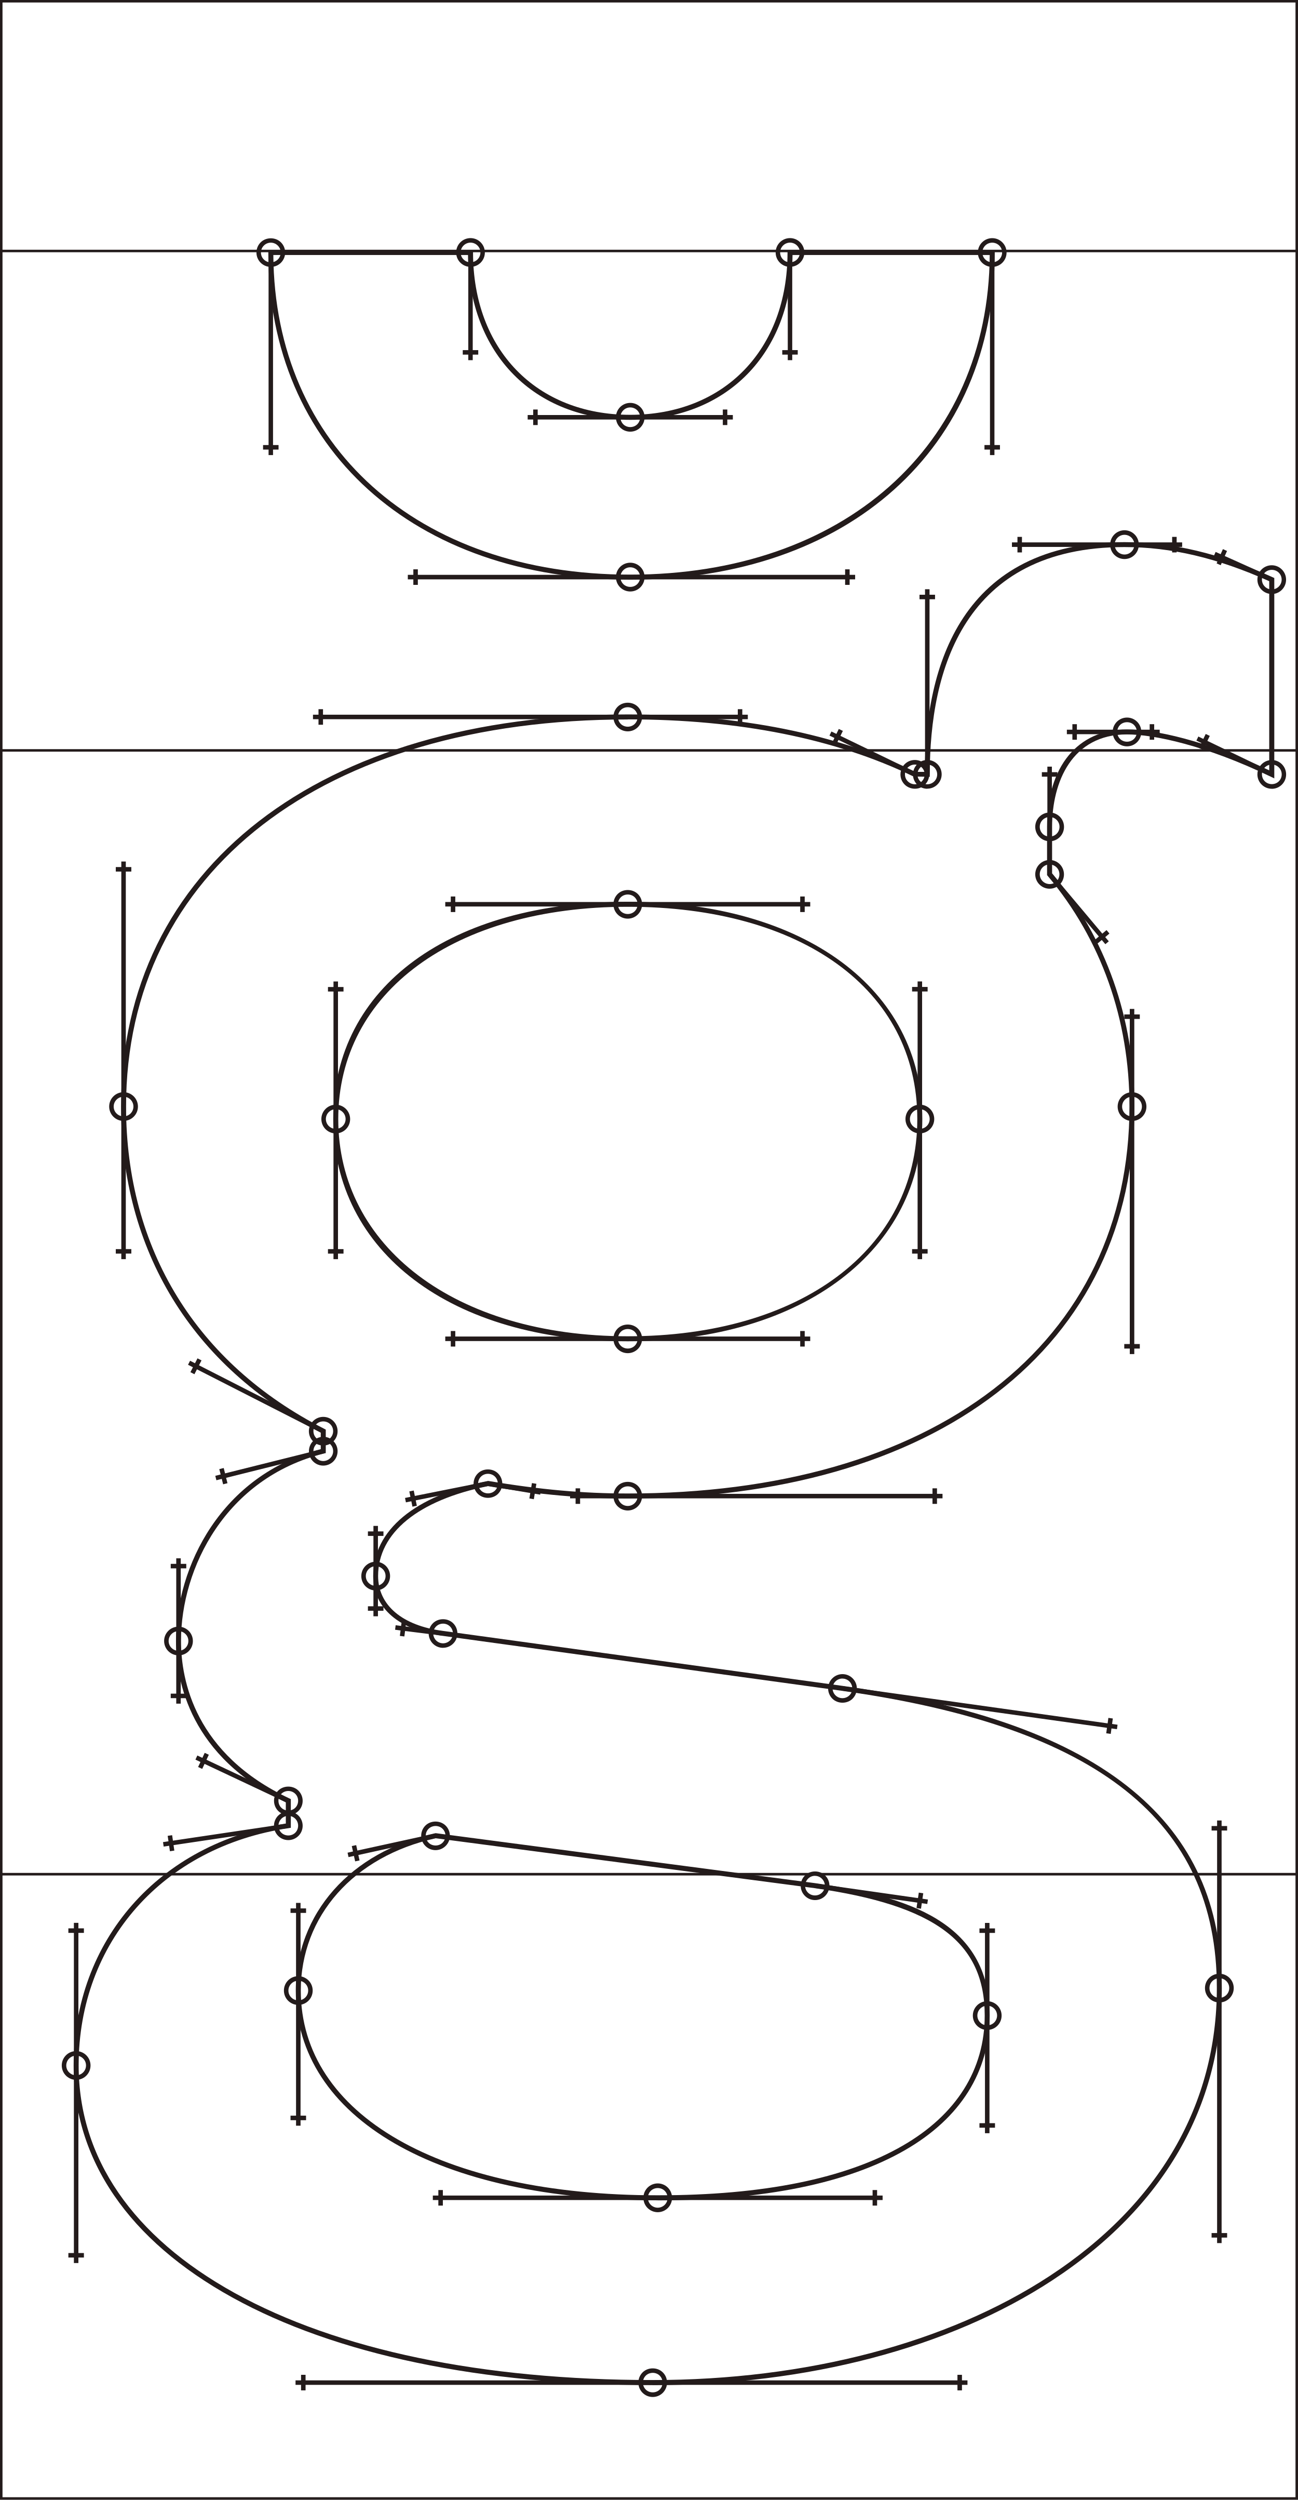 <svg viewBox="0 0 258.95 498.48" xmlns="http://www.w3.org/2000/svg" data-name="Layer 2" id="Layer_2">
  <defs>
    <style>
      .cls-1 {
        fill: #231b1b;
      }
    </style>
  </defs>
  <g data-name="Layer 1" id="Layer_1-2">
    <g>
      <path d="M130.22,475.62c-34.19,0-63.2-6.05-83.9-17.49-20.69-11.44-31.63-27.43-31.63-46.25,0-24.94,16.99-44.28,42.33-48.24v-4.23c-19.05-9.1-21.91-24.06-21.91-32.19,0-14.84,9.04-33.08,28.88-38.24v-3.29c-25.69-13.21-39.84-36.3-39.84-65.04,0-47.5,39.68-78.18,101.09-78.18,22.32,0,41.63,3.85,57.38,11.45h1.88c.11-21.02,7.17-45.81,39.84-45.81,9.55,0,18.95,2.23,29.59,7.02l.29.13v39.96l-.72-.35c-12.89-6.21-23.26-8.42-28.67-8.42-11.01,0-14.94,9.52-14.94,18.42v9.28c10.75,12.87,16.43,28.94,16.43,46.49,0,23.56-9.52,43.33-27.52,57.17-17.89,13.75-43.33,21.02-73.57,21.02-8.96,0-17.56-.77-27.88-2.48-13.93,2.81-21.92,9.33-21.92,17.92,0,5.84,4.86,9.94,13.01,10.96l79.68,10.96c26.42,3.7,45.33,10.52,57.83,20.84,11.98,9.89,17.8,22.78,17.8,39.42,0,23.62-11.68,43.76-33.78,58.25-20.59,13.5-48.92,20.93-79.76,20.93ZM125.24,143.47c-60.8,0-100.09,30.3-100.09,77.18,0,28.45,14.05,51.28,39.57,64.29l.27.14v4.68l-.38.09c-19.58,4.9-28.5,22.8-28.5,37.36,0,7.93,2.81,22.56,21.62,31.42l.29.13v5.73l-.43.06c-25.06,3.73-41.9,22.75-41.9,47.31,0,18.43,10.76,34.12,31.11,45.38,20.55,11.36,49.4,17.37,83.42,17.37,30.65,0,58.78-7.38,79.21-20.77,21.8-14.29,33.33-34.14,33.33-57.41,0-33.28-23.76-52.11-74.76-59.26l-79.67-10.96c-8.69-1.09-13.88-5.55-13.88-11.95,0-9.12,8.31-16.02,22.81-18.92l.09-.02h.09c10.3,1.73,18.88,2.5,27.8,2.5,30.02,0,55.25-7.2,72.96-20.81,17.75-13.64,27.13-33.14,27.13-56.37,0-17.38-5.64-33.28-16.32-45.99l-.12-.14v-9.64c0-11.98,6.11-19.42,15.94-19.42,5.42,0,15.67,2.16,28.38,8.17v-37.73c-10.38-4.64-19.57-6.8-28.88-6.8-32.1,0-38.84,24.64-38.84,45.31v.5l-3.21-.05c-15.64-7.57-34.83-11.4-57.05-11.4ZM131.22,438.77c-43.86,0-72.21-16.42-72.21-41.83,0-15.36,10.91-27.67,27.78-31.36l.08-.02h.09s75.69,9.97,75.69,9.97c18.07,2.58,34.79,7.57,34.79,26.39,0,11.19-5.83,20.47-16.87,26.83-11.54,6.65-28.15,10.03-49.36,10.03ZM86.92,366.57c-16.35,3.61-26.91,15.52-26.91,30.37,0,24.8,27.95,40.83,71.21,40.83,21.03,0,37.47-3.33,48.86-9.89,10.71-6.17,16.37-15.15,16.37-25.96,0-14.6-9.83-21.96-33.93-25.4l-75.6-9.95ZM125.24,267.47c-35.15,0-58.76-17.81-58.76-44.32s23.62-43.33,58.76-43.33,58.76,17.41,58.76,43.33-23.62,44.32-58.76,44.32ZM125.24,180.82c-34.55,0-57.76,17.01-57.76,42.33s23.21,43.32,57.76,43.32,57.76-17.41,57.76-43.32-23.21-42.33-57.76-42.33ZM125.74,115.59c-43.19,0-72.21-26.22-72.21-65.24v-.5h40.84v.5c0,19.36,12.61,32.37,31.37,32.37s31.37-13.01,31.37-32.37v-.5h41.34v.5c0,39.02-29.22,65.24-72.71,65.24ZM54.53,50.85c.25,38.15,28.8,63.74,71.21,63.74s71.46-25.59,71.71-63.74h-39.34c-.21,19.68-13.17,32.87-32.37,32.87s-32.15-13.18-32.37-32.87h-38.84Z" class="cls-1"></path>
      <path d="M130.22,477.99c-.77,0-1.49-.3-2.03-.84-.43-.43-.71-.98-.8-1.58H60.96v1.1h-.9v-1.1h-1.1v-.9h1.1v-1.1h.9v1.1h66.43c.09-.59.37-1.14.8-1.58,1.08-1.08,2.97-1.08,4.05,0,.43.43.71.98.8,1.58h57.97v-1.1h.9v1.1h1.1v.9h-1.1v1.1h-.9v-1.1h-57.97c-.09.59-.37,1.14-.8,1.58h0c-.54.54-1.26.84-2.03.84ZM128.31,475.57c.08.35.26.68.52.94.74.74,2.04.74,2.78,0h0c.26-.26.44-.58.52-.94h-3.82ZM130.22,474.67h1.91c-.08-.35-.26-.67-.52-.94-.74-.74-2.03-.74-2.78,0-.26.26-.44.58-.52.94h1.91ZM15.64,451.28h-.9v-1.1h-1.1v-.9h1.1v-34.57c-.58-.09-1.13-.36-1.58-.8-.54-.54-.84-1.26-.84-2.03s.3-1.49.84-2.03c.44-.44,1-.71,1.58-.8v-23.61h-1.1v-.9h1.1v-1.1h.9v1.1h1.1v.9h-1.1v23.61c.58.09,1.13.36,1.58.8.54.54.84,1.26.84,2.03s-.3,1.49-.84,2.03c-.44.44-1,.71-1.58.8v34.57h1.1v.9h-1.1v1.1ZM14.74,411.88h.9v1.91c.34-.08.67-.25.94-.52.37-.37.58-.86.58-1.39s-.2-1.02-.58-1.39c-.26-.26-.58-.44-.94-.52v1.91h-.9v-1.91c-.35.08-.68.26-.94.52-.37.37-.58.86-.58,1.39s.2,1.02.58,1.39c.27.27.59.44.94.52v-1.91ZM243.71,447.3h-.9v-1.1h-1.1v-.9h1.1v-46.02c-.59-.09-1.14-.37-1.58-.8-.54-.54-.84-1.26-.84-2.03s.3-1.49.84-2.03c.43-.43.98-.71,1.58-.8v-28.59h-1.1v-.9h1.1v-1.1h.9v1.1h1.1v.9h-1.1v28.59c.59.09,1.14.37,1.58.8.54.54.84,1.26.84,2.03s-.3,1.49-.84,2.03h0c-.43.43-.98.71-1.58.8v46.02h1.1v.9h-1.1v1.1ZM243.71,396.44v1.91c.35-.08.68-.26.94-.52h0c.37-.37.58-.86.58-1.39s-.2-1.02-.58-1.39c-.26-.26-.58-.44-.94-.52v1.91ZM242.81,394.53c-.35.08-.67.26-.94.52-.37.37-.58.86-.58,1.39s.2,1.02.58,1.39c.26.26.58.44.94.52v-3.82ZM131.22,441.14c-.73,0-1.47-.28-2.03-.84-.44-.44-.71-1-.8-1.58h-40.04v1.1h-.9v-1.1h-1.1v-.9h1.1v-1.1h.9v1.1h40.04c.09-.58.36-1.13.8-1.58,1.12-1.12,2.94-1.12,4.05,0,.44.44.71,1,.8,1.58h40.04v-1.1h.9v1.1h1.1v.9h-1.1v1.1h-.9v-1.1h-40.04c-.09.58-.36,1.13-.8,1.58h0c-.56.56-1.29.84-2.03.84ZM129.31,438.73c.08.35.26.68.52.94.77.77,2.01.76,2.78,0,.26-.26.44-.58.52-.94h-3.82ZM131.22,437.82h1.91c-.08-.35-.26-.68-.52-.94-.74-.74-2.03-.74-2.78,0-.26.26-.44.58-.52.94h1.91ZM197.4,425.39h-.9v-1.1h-1.1v-.9h1.1v-18.63c-.58-.09-1.13-.36-1.58-.8-.54-.54-.84-1.26-.84-2.03s.3-1.49.84-2.03c.43-.43.98-.71,1.58-.8v-13.65h-1.1v-.9h1.1v-1.1h.9v1.1h1.1v.9h-1.1v13.65c.59.09,1.14.37,1.58.8.54.54.84,1.26.84,2.03s-.3,1.49-.84,2.03c-.44.44-1,.71-1.58.8v18.63h1.1v.9h-1.1v1.1ZM196.5,400.01c-.35.08-.68.26-.94.52-.77.77-.77,2.01,0,2.78.27.27.59.44.94.52v-1.91h.9v1.91c.34-.08.67-.25.94-.52.77-.77.77-2.01,0-2.78-.26-.26-.58-.44-.94-.52v1.91h-.9v-1.91ZM59.96,423.89h-.9v-1.1h-1.1v-.9h1.1v-22.12c-.58-.09-1.13-.36-1.58-.8-.54-.54-.84-1.26-.84-2.03s.3-1.49.84-2.03c.43-.43.98-.71,1.58-.8v-12.65h-1.1v-.9h1.1v-1.1h.9v1.1h1.1v.9h-1.1v12.65c.59.09,1.14.37,1.58.8.54.54.84,1.26.84,2.03s-.3,1.49-.84,2.03h0c-.44.44-1,.71-1.58.8v22.12h1.1v.9h-1.1v1.1ZM59.06,395.03c-.35.08-.68.26-.94.52-.37.37-.58.86-.58,1.39s.2,1.02.58,1.39c.26.26.58.44.94.52v-1.91h.9v1.91c.35-.08.68-.26.94-.52h0c.37-.37.58-.86.58-1.39s-.2-1.02-.58-1.39c-.26-.26-.58-.44-.94-.52v1.91h-.9v-1.91ZM183.73,380.62l-.89-.13.16-1.09-17.66-2.52c-.14.44-.38.84-.71,1.18h0c-1.12,1.12-2.94,1.12-4.05,0-.54-.54-.84-1.26-.84-2.03s.3-1.49.84-2.03c1.08-1.08,2.97-1.08,4.05,0,.53.53.83,1.23.84,1.98l17.67,2.52.16-1.09.89.13-.16,1.09,1.09.16-.13.89-1.09-.16-.16,1.09ZM162.59,374.06c-.52,0-1.02.2-1.39.58s-.58.86-.58,1.39.2,1.02.58,1.39c.74.74,2.04.74,2.78,0h0c.2-.19.34-.42.44-.67l-1.89-.27.13-.89,1.89.27c-.04-.46-.24-.88-.57-1.21-.37-.37-.86-.58-1.39-.58ZM70.85,371.17l-.24-1.08-1.08.24-.19-.88,1.08-.24-.24-1.08.88-.19.24,1.08,12.73-2.78c-.04-.79.23-1.59.83-2.19,1.08-1.08,2.97-1.08,4.05,0,1.12,1.12,1.12,2.94,0,4.05-1.12,1.12-2.94,1.12-4.05,0-.29-.29-.5-.62-.64-.98l-12.73,2.79.24,1.08-.88.19ZM85.13,366.92c.09.2.22.38.38.54.74.74,2.04.74,2.78,0,.37-.37.58-.86.58-1.39s-.2-1.02-.58-1.39c-.74-.74-2.04-.74-2.78,0-.38.37-.57.86-.57,1.36l1.87-.41.19.88-1.87.41ZM33.9,369.16l-.16-1.09-1.09.16-.13-.89,1.09-.16-.16-1.09.89-.13.16,1.09,20.16-3c0-.72.29-1.45.84-2,.19-.18.39-.34.61-.46-.22-.12-.42-.28-.61-.46-.76-.76-1-1.85-.73-2.82l-12.96-6.1h0s-1-.47-1-.47l-.47,1-.82-.38.47-1-1-.47.38-.82,1,.47.47-1,.82.38-.47,1,13.96,6.57c.1-.15.21-.28.34-.41,1.08-1.08,2.97-1.08,4.05,0,1.12,1.12,1.12,2.94,0,4.05-.19.18-.39.34-.61.46.22.12.42.28.61.46,1.12,1.12,1.12,2.94,0,4.05-1.12,1.12-2.94,1.12-4.05,0-.34-.34-.57-.74-.71-1.16l-20.16,3,.16,1.09-.89.13ZM55.69,364.8c.1.24.24.47.44.66.74.74,2.04.74,2.78,0s.77-2.01,0-2.78-2.01-.77-2.78,0c-.33.33-.53.76-.57,1.22l1.89-.28.13.89-1.89.28ZM55.59,358.69c-.03.13-.04.27-.04.41,0,.52.2,1.02.58,1.39.74.74,2.04.74,2.78,0s.77-2.01,0-2.78-2.04-.74-2.78,0c-.05.05-.1.11-.15.17l1.73.81-.38.82-1.73-.81ZM221.58,345.76l-.89-.12.15-1.09-50.03-7.01c-.13.44-.38.85-.71,1.19-1.08,1.08-2.97,1.08-4.05,0-1.12-1.12-1.12-2.94,0-4.05,1.12-1.12,2.94-1.12,4.05,0,.53.53.83,1.23.84,1.97l50.03,7.01.15-1.09.89.12-.15,1.09,1.09.15-.12.89-1.09-.15-.15,1.09ZM168.07,334.72c-.5,0-1.01.19-1.39.57-.77.77-.77,2.01,0,2.78s2.04.74,2.78,0c.2-.2.35-.43.44-.68l-1.89-.26.12-.89,1.89.27c-.04-.44-.23-.87-.57-1.21-.38-.38-.89-.57-1.39-.57ZM36.06,339.73h-.9v-1.1h-1.1v-.9h1.1v-7.67c-.58-.09-1.13-.36-1.58-.8-1.12-1.12-1.12-2.94,0-4.05.44-.44,1-.71,1.58-.8v-11.66h-1.1v-.9h1.1v-1.1h.9v1.1h1.1v.9h-1.1v11.66c.58.09,1.13.36,1.58.8.54.54.84,1.26.84,2.03s-.3,1.49-.84,2.03h0c-.44.44-1,.71-1.58.8v7.67h1.1v.9h-1.1v1.1ZM35.16,327.23h.9v1.91c.35-.08.68-.26.94-.52h0c.37-.37.58-.86.58-1.39s-.2-1.02-.58-1.39c-.26-.26-.58-.44-.94-.52v1.91h-.9v-1.91c-.35.08-.68.26-.94.52-.77.77-.77,2.01,0,2.78.26.26.58.44.94.52v-1.91ZM88.39,328.6c-.73,0-1.47-.28-2.03-.84-.53-.53-.81-1.23-.84-1.93l-4.71-.59-.14,1.09-.9-.11.14-1.09-1.09-.14.11-.9,1.09.14.14-1.09.9.11-.14,1.09,4.71.59c.13-.45.37-.87.73-1.23,1.08-1.08,2.97-1.08,4.05,0,1.12,1.12,1.12,2.94,0,4.05h0c-.56.56-1.29.84-2.03.84ZM86.44,325.94c.05.43.23.85.56,1.18.77.77,2.01.77,2.78,0s.77-2.01,0-2.78-2.04-.74-2.78,0c-.21.21-.36.45-.45.7l1.9.24-.11.89-1.9-.24ZM75.4,322.31h-.9v-1.1h-1.1v-.9h1.1v-3.19c-.59-.09-1.14-.37-1.58-.8-.54-.54-.84-1.26-.84-2.03s.3-1.49.84-2.03c.43-.43.98-.71,1.58-.8v-5.18h-1.1v-.9h1.1v-1.1h.9v1.1h1.1v.9h-1.1v5.18c.59.09,1.14.37,1.58.8.54.54.84,1.26.84,2.03s-.3,1.49-.84,2.03h0c-.43.43-.98.71-1.58.8v3.19h1.1v.9h-1.1v1.1ZM74.5,312.37c-.35.08-.68.26-.94.52-.37.37-.58.86-.58,1.39s.2,1.02.58,1.39c.26.26.58.44.94.52v-3.82ZM75.4,314.28v1.91c.35-.08.67-.26.94-.52h0c.37-.37.58-.86.58-1.39s-.2-1.02-.58-1.39c-.26-.26-.58-.44-.94-.52v1.91ZM125.24,301.21c-.73,0-1.47-.28-2.03-.84-.44-.44-.71-1-.8-1.58h-6.68v1.1h-.9v-1.1h-1.1v-.9h1.1v-1.1h.9v1.1h6.68c.09-.58.36-1.13.8-1.58,1.08-1.08,2.97-1.08,4.05,0,.44.44.71,1,.8,1.58h57.97v-1.1h.9v1.1h1.1v.9h-1.1v1.1h-.9v-1.1h-57.97c-.09.58-.36,1.13-.8,1.58h0c-.56.56-1.29.84-2.03.84ZM123.33,298.79c.08.34.25.67.52.94.76.77,2.01.77,2.78,0,.26-.26.44-.58.52-.94h-1.91v-.9h1.91c-.08-.35-.26-.68-.52-.94-.74-.74-2.04-.74-2.78,0-.27.27-.44.59-.52.94h1.91v.9h-1.91ZM82.28,300.45l-.22-1.08-1.08.22-.18-.88,1.08-.22-.22-1.08.88-.18.22,1.08,11.72-2.34c-.03-.77.25-1.55.84-2.14,1.08-1.08,2.97-1.08,4.05,0,.56.56.84,1.31.84,2.05l4.64.77h0s1.09.18,1.09.18l.18-1.09.89.15-.18,1.09,1.09.18-.15.89-1.09-.18-.18,1.09-.89-.15.18-1.09-5.73-.96c-.14.41-.37.79-.69,1.12-1.08,1.08-2.97,1.08-4.05,0-.3-.3-.52-.65-.66-1.03l-11.72,2.34.22,1.08-.88.18ZM95.57,296.67c.09.21.23.4.4.57.74.74,2.03.74,2.78,0,.19-.19.33-.4.42-.63l-1.8-.3-1.79.36ZM97.27,295.41l.09.44.07-.45,1.88.31c-.03-.46-.22-.91-.57-1.26-.74-.74-2.04-.74-2.78,0-.37.37-.56.84-.57,1.32l1.87-.38ZM44.51,295.98l-.27-1.07-1.07.27-.22-.88,1.07-.27-.27-1.07.88-.22.27,1.07,16.74-4.18c-.07-.8.2-1.62.79-2.24-.52-.54-.81-1.24-.81-1.99,0-.3.05-.6.14-.88l-22.47-11.46-.5.98-.8-.41.5-.98-.98-.5.41-.8.98.5.5-.98.8.41-.5.98,22.47,11.46c.09-.12.18-.23.29-.34,1.12-1.12,2.94-1.12,4.05,0,.54.54.84,1.26.84,2.03s-.29,1.45-.81,1.99c.52.54.81,1.24.81,1.99s-.3,1.49-.84,2.03c-1.12,1.12-2.94,1.12-4.05,0-.27-.27-.47-.58-.61-.9l-16.74,4.18.27,1.07-.88.22ZM62.74,290.28c.09.18.21.34.36.49.77.77,2.01.77,2.78,0,.37-.37.58-.86.58-1.39s-.2-1.02-.58-1.39c-.02-.02-.04-.04-.06-.06-.81.43-1.85.43-2.66,0-.02.02-.04.04-.06.06-.39.39-.58.9-.57,1.41l1.85-.46.22.88-1.85.46ZM64.49,286.51c.47,0,.93.11,1.33.33.02-.02.04-.04.06-.06h0c.37-.37.58-.86.58-1.39s-.2-1.02-.58-1.39c-.74-.74-2.04-.74-2.78,0-.04.04-.08.08-.11.12l1.7.87-.41.8-1.7-.87c-.04.15-.05.31-.05.47,0,.52.2,1.02.58,1.39.02.02.04.04.06.06.41-.21.86-.33,1.33-.33ZM226.29,270.02h-.9v-1.1h-1.1v-.9h1.1v-44.52c-.59-.09-1.14-.37-1.58-.8-.54-.54-.84-1.26-.84-2.03s.3-1.49.84-2.03c.44-.44,1-.71,1.58-.8v-14.65h-1.1v-.9h1.1v-1.1h.9v1.1h1.1v.9h-1.1v14.65c.58.09,1.13.36,1.58.8.54.54.84,1.26.84,2.03s-.3,1.49-.84,2.03h0c-.43.43-.98.71-1.58.8v44.52h1.1v.9h-1.1v1.1ZM225.38,218.75c-.34.08-.67.25-.94.52-.37.37-.58.86-.58,1.39s.2,1.02.58,1.39c.26.26.58.44.94.52v-3.82ZM226.29,220.66v1.91c.35-.08.68-.26.94-.52h0c.37-.37.58-.86.58-1.39s-.2-1.02-.58-1.39c-.27-.27-.59-.44-.94-.52v1.91ZM125.24,269.84c-.77,0-1.49-.3-2.03-.84-.43-.43-.71-.98-.8-1.58h-31.58v1.1h-.9v-1.1h-1.1v-.9h1.1v-1.1h.9v1.1h31.58c.09-.59.37-1.14.8-1.58,1.08-1.08,2.97-1.08,4.05,0,.43.43.71.98.8,1.58h31.58v-1.1h.9v1.1h1.1v.9h-1.1v1.1h-.9v-1.1h-31.58c-.09.59-.37,1.14-.8,1.58-.54.54-1.26.84-2.03.84ZM123.33,267.42c.08.35.26.68.52.94.74.74,2.03.74,2.78,0,.26-.26.44-.58.52-.94h-1.91v-.9h1.91c-.08-.35-.26-.68-.52-.94-.74-.74-2.04-.74-2.78,0-.26.26-.44.59-.52.94h1.91v.9h-1.91ZM183.96,251.09h-.9v-1.1h-1.1v-.9h1.1v-23.11c-.58-.09-1.13-.36-1.58-.8-.54-.54-.84-1.26-.84-2.03s.3-1.49.84-2.03c.44-.44,1-.71,1.58-.8v-22.61h-1.1v-.9h1.1v-1.1h.9v1.1h1.1v.9h-1.1v22.61c.58.09,1.13.36,1.58.8,1.12,1.12,1.12,2.94,0,4.05h0c-.44.44-1,.71-1.58.8v23.11h1.1v.9h-1.1v1.1ZM183.05,223.15h.9v1.91c.34-.08.67-.25.94-.52.77-.77.77-2.01,0-2.78-.27-.27-.59-.44-.94-.52v1.91h-.9v-1.91c-.34.08-.67.25-.94.52-.37.37-.58.86-.58,1.39s.2,1.02.58,1.39c.27.27.59.44.94.52v-1.91ZM67.43,251.09h-.9v-1.1h-1.1v-.9h1.1v-23.11c-.58-.09-1.13-.36-1.58-.8-1.12-1.12-1.12-2.94,0-4.05.44-.44,1-.71,1.58-.8v-22.61h-1.1v-.9h1.1v-1.1h.9v1.1h1.1v.9h-1.1v22.61c.58.09,1.13.36,1.58.8,1.12,1.12,1.12,2.94,0,4.05h0c-.44.44-1,.71-1.58.8v23.11h1.1v.9h-1.1v1.1ZM67.43,223.15v1.91c.34-.08.67-.25.94-.52h0c.77-.77.77-2.01,0-2.78-.27-.27-.59-.44-.94-.52v1.91ZM66.53,221.24c-.34.08-.67.25-.94.52-.77.77-.77,2.01,0,2.78.27.27.59.44.94.52v-3.82ZM25.1,251.09h-.9v-1.1h-1.1v-.9h1.1v-25.6c-.59-.09-1.14-.37-1.58-.8-.54-.54-.84-1.26-.84-2.03s.3-1.49.84-2.03c.44-.44,1-.71,1.58-.8v-44.03h-1.1v-.9h1.1v-1.1h.9v1.1h1.1v.9h-1.1v44.03c.58.09,1.13.36,1.58.8,1.12,1.12,1.12,2.94,0,4.05h0c-.43.43-.98.71-1.58.8v25.6h1.1v.9h-1.1v1.1ZM24.2,218.75c-.35.08-.68.26-.94.52-.37.37-.58.86-.58,1.39s.2,1.02.58,1.39c.26.26.58.44.94.52v-1.91h.9v1.91c.35-.08.68-.26.94-.52.77-.77.77-2.01,0-2.78-.26-.26-.58-.44-.94-.52v1.91h-.9v-1.91ZM220.51,188.28l-.71-.84-.84.71-.58-.69.84-.71-8.35-9.94c-1.1.66-2.55.52-3.5-.43-1.12-1.12-1.12-2.94,0-4.05,1.12-1.12,2.94-1.12,4.05,0,.54.54.84,1.26.84,2.03,0,.7-.25,1.36-.7,1.88l8.35,9.94.84-.71.58.69-.84.71.71.84-.69.58ZM209.4,172.38c-.5,0-1.01.19-1.39.57-.77.77-.77,2.01,0,2.78.59.59,1.55.73,2.27.37l-1.23-1.46.69-.58,1.23,1.46c.57-.77.51-1.87-.19-2.56-.38-.38-.89-.57-1.39-.57ZM125.24,183.19c-.77,0-1.49-.3-2.03-.84-.43-.43-.71-.98-.8-1.58h-31.58v1.1h-.9v-1.1h-1.1v-.9h1.1v-1.1h.9v1.1h31.58c.09-.59.37-1.14.8-1.58,1.08-1.08,2.97-1.08,4.05,0,.43.43.71.98.8,1.58h31.58v-1.1h.9v1.1h1.1v.9h-1.1v1.1h-.9v-1.1h-31.58c-.09.59-.37,1.14-.8,1.58-.54.54-1.26.84-2.03.84ZM123.33,180.77c.08.35.26.68.52.94.74.74,2.03.74,2.78,0,.26-.26.44-.59.52-.94h-1.91v-.9h1.91c-.08-.35-.26-.68-.52-.94-.74-.74-2.04-.74-2.78,0-.26.26-.44.59-.52.94h1.91v.9h-1.91ZM209.4,167.75c-.77,0-1.49-.3-2.03-.84-1.12-1.12-1.12-2.94,0-4.05.44-.44,1-.71,1.58-.8v-7.18h-1.1v-.9h1.1v-1.1h.9v1.1h1.1v.9h-1.1v7.18c.58.09,1.13.36,1.58.8.54.54.84,1.26.84,2.03s-.3,1.49-.84,2.03h0c-.54.54-1.26.84-2.03.84ZM208.95,162.97c-.34.08-.67.25-.94.52-.77.77-.77,2.01,0,2.78.74.74,2.04.74,2.78,0h0c.37-.37.58-.86.58-1.39s-.2-1.02-.58-1.39c-.27-.27-.59-.44-.94-.52v1.91h-.9v-1.91ZM253.72,157.29c-.77,0-1.49-.3-2.03-.84-.54-.54-.84-1.26-.84-2.03,0-.28.04-.56.12-.82l-10.49-5.05-.48.99-.81-.39.48-.99-.99-.48.39-.81.99.48.48-.99.81.39-.48.99,10.49,5.05c.1-.14.21-.27.33-.39,1.12-1.12,2.94-1.12,4.05,0,.54.54.84,1.26.84,2.03s-.3,1.49-.84,2.03h0c-.54.54-1.26.84-2.03.84ZM251.8,154c-.03.14-.04.28-.04.42,0,.52.2,1.02.58,1.39.74.74,2.04.74,2.78,0h0c.37-.37.58-.86.58-1.39s-.2-1.02-.58-1.39c-.77-.77-2.01-.77-2.78,0-.05.05-.09.1-.14.15l1.72.83-.39.81-1.72-.83ZM185,157.29c-.44,0-.86-.1-1.25-.28-1.05.51-2.42.29-3.27-.56-.54-.54-.84-1.26-.84-2.03,0-.28.04-.56.12-.83l-12.48-6.04-.48.99-.81-.39.48-.99-.99-.48.39-.81.99.48.48-.99.81.39-.48.99,12.48,6.04c.1-.14.21-.27.33-.39.88-.88,2.21-1.07,3.27-.56.25-.12.52-.2.79-.25v-32.08h-1.1v-.9h1.1v-1.1h.9v1.1h1.1v.9h-1.1v32.08c.58.09,1.13.36,1.58.8,1.12,1.12,1.12,2.94,0,4.05h0c-.54.54-1.26.84-2.03.84ZM184.63,156.36c.62.12,1.3-.08,1.76-.54.77-.77.77-2.01,0-2.78-.27-.27-.59-.44-.94-.52v1.91h-.07c0,.72-.26,1.4-.75,1.93ZM180.59,154c-.03.14-.05.28-.05.43,0,.52.2,1.02.58,1.39.46.46,1.13.66,1.76.54-.41-.45-.66-1-.73-1.6l-1.56-.75ZM183.75,152.91s-.1.08-.14.13c-.37.37-.58.86-.58,1.39s.2,1.02.58,1.39c.05.05.09.09.14.13.05-.04.1-.08.14-.13h0c.37-.37.58-.86.58-1.39s-.2-1.02-.58-1.39c-.05-.05-.09-.09-.14-.13ZM180.99,153.19l1.22.59c.11-.48.34-.91.67-1.28-.62-.12-1.28.06-1.76.54-.05.05-.09.1-.14.15ZM224.84,148.83c-.73,0-1.47-.28-2.03-.84-.43-.43-.71-.98-.8-1.58h-7.17v1.1h-.9v-1.1h-1.1v-.9h1.1v-1.1h.9v1.1h7.17c.09-.59.37-1.14.8-1.58,1.12-1.12,2.94-1.12,4.05,0,.43.43.71.98.8,1.58h1.7v-1.1h.9v1.1h1.1v.9h-1.1v1.1h-.9v-1.1h-1.7c-.09.59-.37,1.14-.8,1.58-.56.56-1.29.84-2.03.84ZM222.93,146.41c.08.35.26.68.52.94.74.74,2.04.74,2.78,0,.26-.26.44-.59.52-.94h-1.91v-.9h1.91c-.08-.35-.26-.68-.52-.94-.74-.74-2.04-.74-2.78,0-.26.26-.44.59-.52.94h1.91v.9h-1.91ZM125.24,145.84c-.77,0-1.49-.3-2.03-.84-.44-.44-.71-1-.8-1.58h-57.97v1.1h-.9v-1.1h-1.1v-.9h1.1v-1.1h.9v1.1h57.97c.09-.58.36-1.13.8-1.58,1.08-1.08,2.97-1.08,4.05,0,.44.44.71,1,.8,1.58h19.13v-1.1h.9v1.1h1.1v.9h-1.1v1.1h-.9v-1.1h-19.13c-.09.58-.36,1.13-.8,1.58h0c-.54.54-1.26.84-2.03.84ZM123.33,143.42c.08.35.26.68.52.94.74.74,2.03.74,2.78,0h0c.26-.26.44-.59.52-.94h-3.82ZM125.24,142.52h1.91c-.08-.35-.26-.68-.52-.94-.74-.74-2.04-.74-2.78,0-.26.26-.44.59-.52.94h1.91ZM253.72,118.45c-.73,0-1.47-.28-2.03-.84-.54-.54-.84-1.26-.84-2.03,0-.26.03-.51.1-.75l-6.97-3.13-.45,1.01-.82-.37.45-1.01-1.01-.45.37-.82,1,.45.45-1.01.82.37-.45,1.01,1.01.45h0s5.96,2.68,5.96,2.68c.11-.16.23-.31.37-.45,1.12-1.12,2.94-1.12,4.05,0,.54.54.84,1.26.84,2.03s-.3,1.49-.84,2.03h0c-.56.56-1.29.84-2.03.84ZM251.79,115.21c-.12.62.06,1.28.54,1.76.77.77,2.01.77,2.78,0s.77-2.01,0-2.78c-.74-.74-2.04-.74-2.78,0-.06.06-.12.13-.17.19l1.74.78-.37.82-1.74-.78ZM125.74,117.95c-.77,0-1.49-.3-2.03-.84-.44-.44-.71-1-.8-1.58h-39.55v1.1h-.9v-1.1h-1.1v-.9h1.1v-1.1h.9v1.1h39.55c.09-.58.36-1.13.8-1.58,1.12-1.12,2.94-1.12,4.05,0,.43.43.71.98.8,1.58h40.04v-1.1h.9v1.1h1.1v.9h-1.1v1.1h-.9v-1.1h-40.04c-.09.59-.37,1.14-.8,1.58-.54.54-1.26.84-2.03.84ZM123.83,115.54c.08.34.25.67.52.94.74.74,2.04.74,2.78,0,.27-.27.44-.59.52-.94h-3.82ZM125.74,114.64h1.91c-.08-.34-.25-.67-.52-.94-.77-.76-2.01-.77-2.78,0-.27.27-.44.59-.52.94h1.91ZM224.34,111.48c-.73,0-1.47-.28-2.03-.84-.43-.43-.71-.98-.8-1.58h-17.63v1.1h-.9v-1.1h-1.1v-.9h1.1v-1.1h.9v1.1h17.63c.09-.59.37-1.14.8-1.58,1.12-1.12,2.94-1.12,4.05,0,.44.44.71,1,.8,1.58h6.68v-1.1h.9v1.1h1.1v.9h-1.1v1.1h-.9v-1.1h-6.68c-.09.58-.36,1.13-.8,1.58h0c-.56.56-1.29.84-2.03.84ZM222.43,109.06c.08.34.25.67.52.94.77.77,2.01.77,2.78,0h0c.27-.27.44-.59.52-.94h-3.82ZM224.34,108.16h1.91c-.08-.34-.25-.67-.52-.94-.77-.76-2.01-.77-2.78,0-.27.27-.44.59-.52.94h1.91ZM198.4,90.75h-.9v-1.1h-1.1v-.9h1.1v-35.56c-.58-.09-1.13-.36-1.58-.8-.54-.54-.84-1.26-.84-2.03s.3-1.49.84-2.03c1.12-1.12,2.94-1.12,4.05,0,.54.54.84,1.26.84,2.03s-.3,1.49-.84,2.03h0c-.44.44-1,.71-1.58.8v35.56h1.1v.9h-1.1v1.1ZM197.95,48.39c-.5,0-1.01.19-1.39.57-.37.37-.58.86-.58,1.39s.2,1.02.58,1.39c.26.26.58.44.94.52v-1.91h.9v1.91c.35-.08.68-.26.94-.52h0c.37-.37.58-.86.58-1.39s-.2-1.02-.58-1.39c-.38-.38-.89-.57-1.39-.57ZM54.48,90.75h-.9v-1.1h-1.1v-.9h1.1v-35.56c-.59-.09-1.14-.37-1.58-.8-.54-.54-.84-1.26-.84-2.03s.3-1.49.84-2.03c1.08-1.08,2.97-1.08,4.05,0,.54.54.84,1.26.84,2.03s-.3,1.49-.84,2.03h0c-.43.43-.98.71-1.58.8v35.56h1.1v.9h-1.1v1.1ZM54.03,48.39c-.52,0-1.02.2-1.39.58-.37.37-.58.86-.58,1.39s.2,1.02.58,1.39c.26.26.58.44.94.52v-1.91h.9v1.91c.35-.08.67-.26.94-.52h0c.37-.37.58-.86.58-1.39s-.2-1.02-.58-1.39c-.37-.37-.86-.58-1.39-.58ZM125.74,86.08c-.77,0-1.49-.3-2.03-.84-.44-.44-.71-1-.8-1.58h-15.64v1.1h-.9v-1.1h-1.1v-.9h1.1v-1.1h.9v1.1h15.64c.09-.58.36-1.13.8-1.58,1.12-1.12,2.94-1.12,4.05,0,.43.43.71.98.8,1.58h15.64v-1.1h.9v1.1h1.1v.9h-1.1v1.1h-.9v-1.1h-15.64c-.09.59-.37,1.14-.8,1.58-.54.54-1.26.84-2.03.84ZM123.83,83.67c.08.34.25.67.52.94.74.74,2.04.74,2.78,0,.27-.27.44-.59.52-.94h-3.82ZM125.74,82.76h1.91c-.08-.34-.25-.67-.52-.94-.77-.76-2.01-.77-2.78,0-.27.27-.44.59-.52.94h1.91ZM158.06,71.82h-.9v-1.1h-1.1v-.9h1.1v-16.64c-.59-.09-1.14-.37-1.58-.8-.54-.54-.84-1.26-.84-2.03s.3-1.49.84-2.03c1.12-1.12,2.94-1.12,4.05,0,1.12,1.12,1.12,2.94,0,4.05h0c-.43.43-.98.71-1.58.8v16.64h1.1v.9h-1.1v1.1ZM157.16,50.35h.9v1.91c.35-.08.68-.26.94-.52h0c.77-.77.77-2.01,0-2.78-.77-.77-2.01-.77-2.78,0-.37.37-.58.86-.58,1.39s.2,1.02.58,1.39c.26.26.58.44.94.52v-1.91ZM94.32,71.82h-.9v-1.1h-1.1v-.9h1.1v-16.64c-.59-.09-1.14-.37-1.58-.8-.54-.54-.84-1.26-.84-2.03s.3-1.49.84-2.03c1.12-1.12,2.94-1.12,4.05,0,.54.54.84,1.26.84,2.03s-.3,1.49-.84,2.03h0c-.43.43-.98.71-1.58.8v16.64h1.1v.9h-1.1v1.1ZM93.42,50.35h.9v1.91c.35-.08.68-.26.94-.52h0c.37-.37.58-.86.58-1.39s-.2-1.02-.58-1.39c-.77-.77-2.01-.77-2.78,0-.37.37-.58.86-.58,1.39s.2,1.02.58,1.39c.26.26.58.44.94.52v-1.91Z" class="cls-1"></path>
      <path d="M258.95,498.48H0V0h258.95v498.48ZM.5,497.98h257.95v-123.99H.5v123.99ZM.5,373.48h257.95v-223.59H.5v223.59ZM.5,149.39h257.95V50.3H.5v99.1ZM.5,49.8h257.95V.5H.5v49.3Z" class="cls-1"></path>
    </g>
  </g>
</svg>